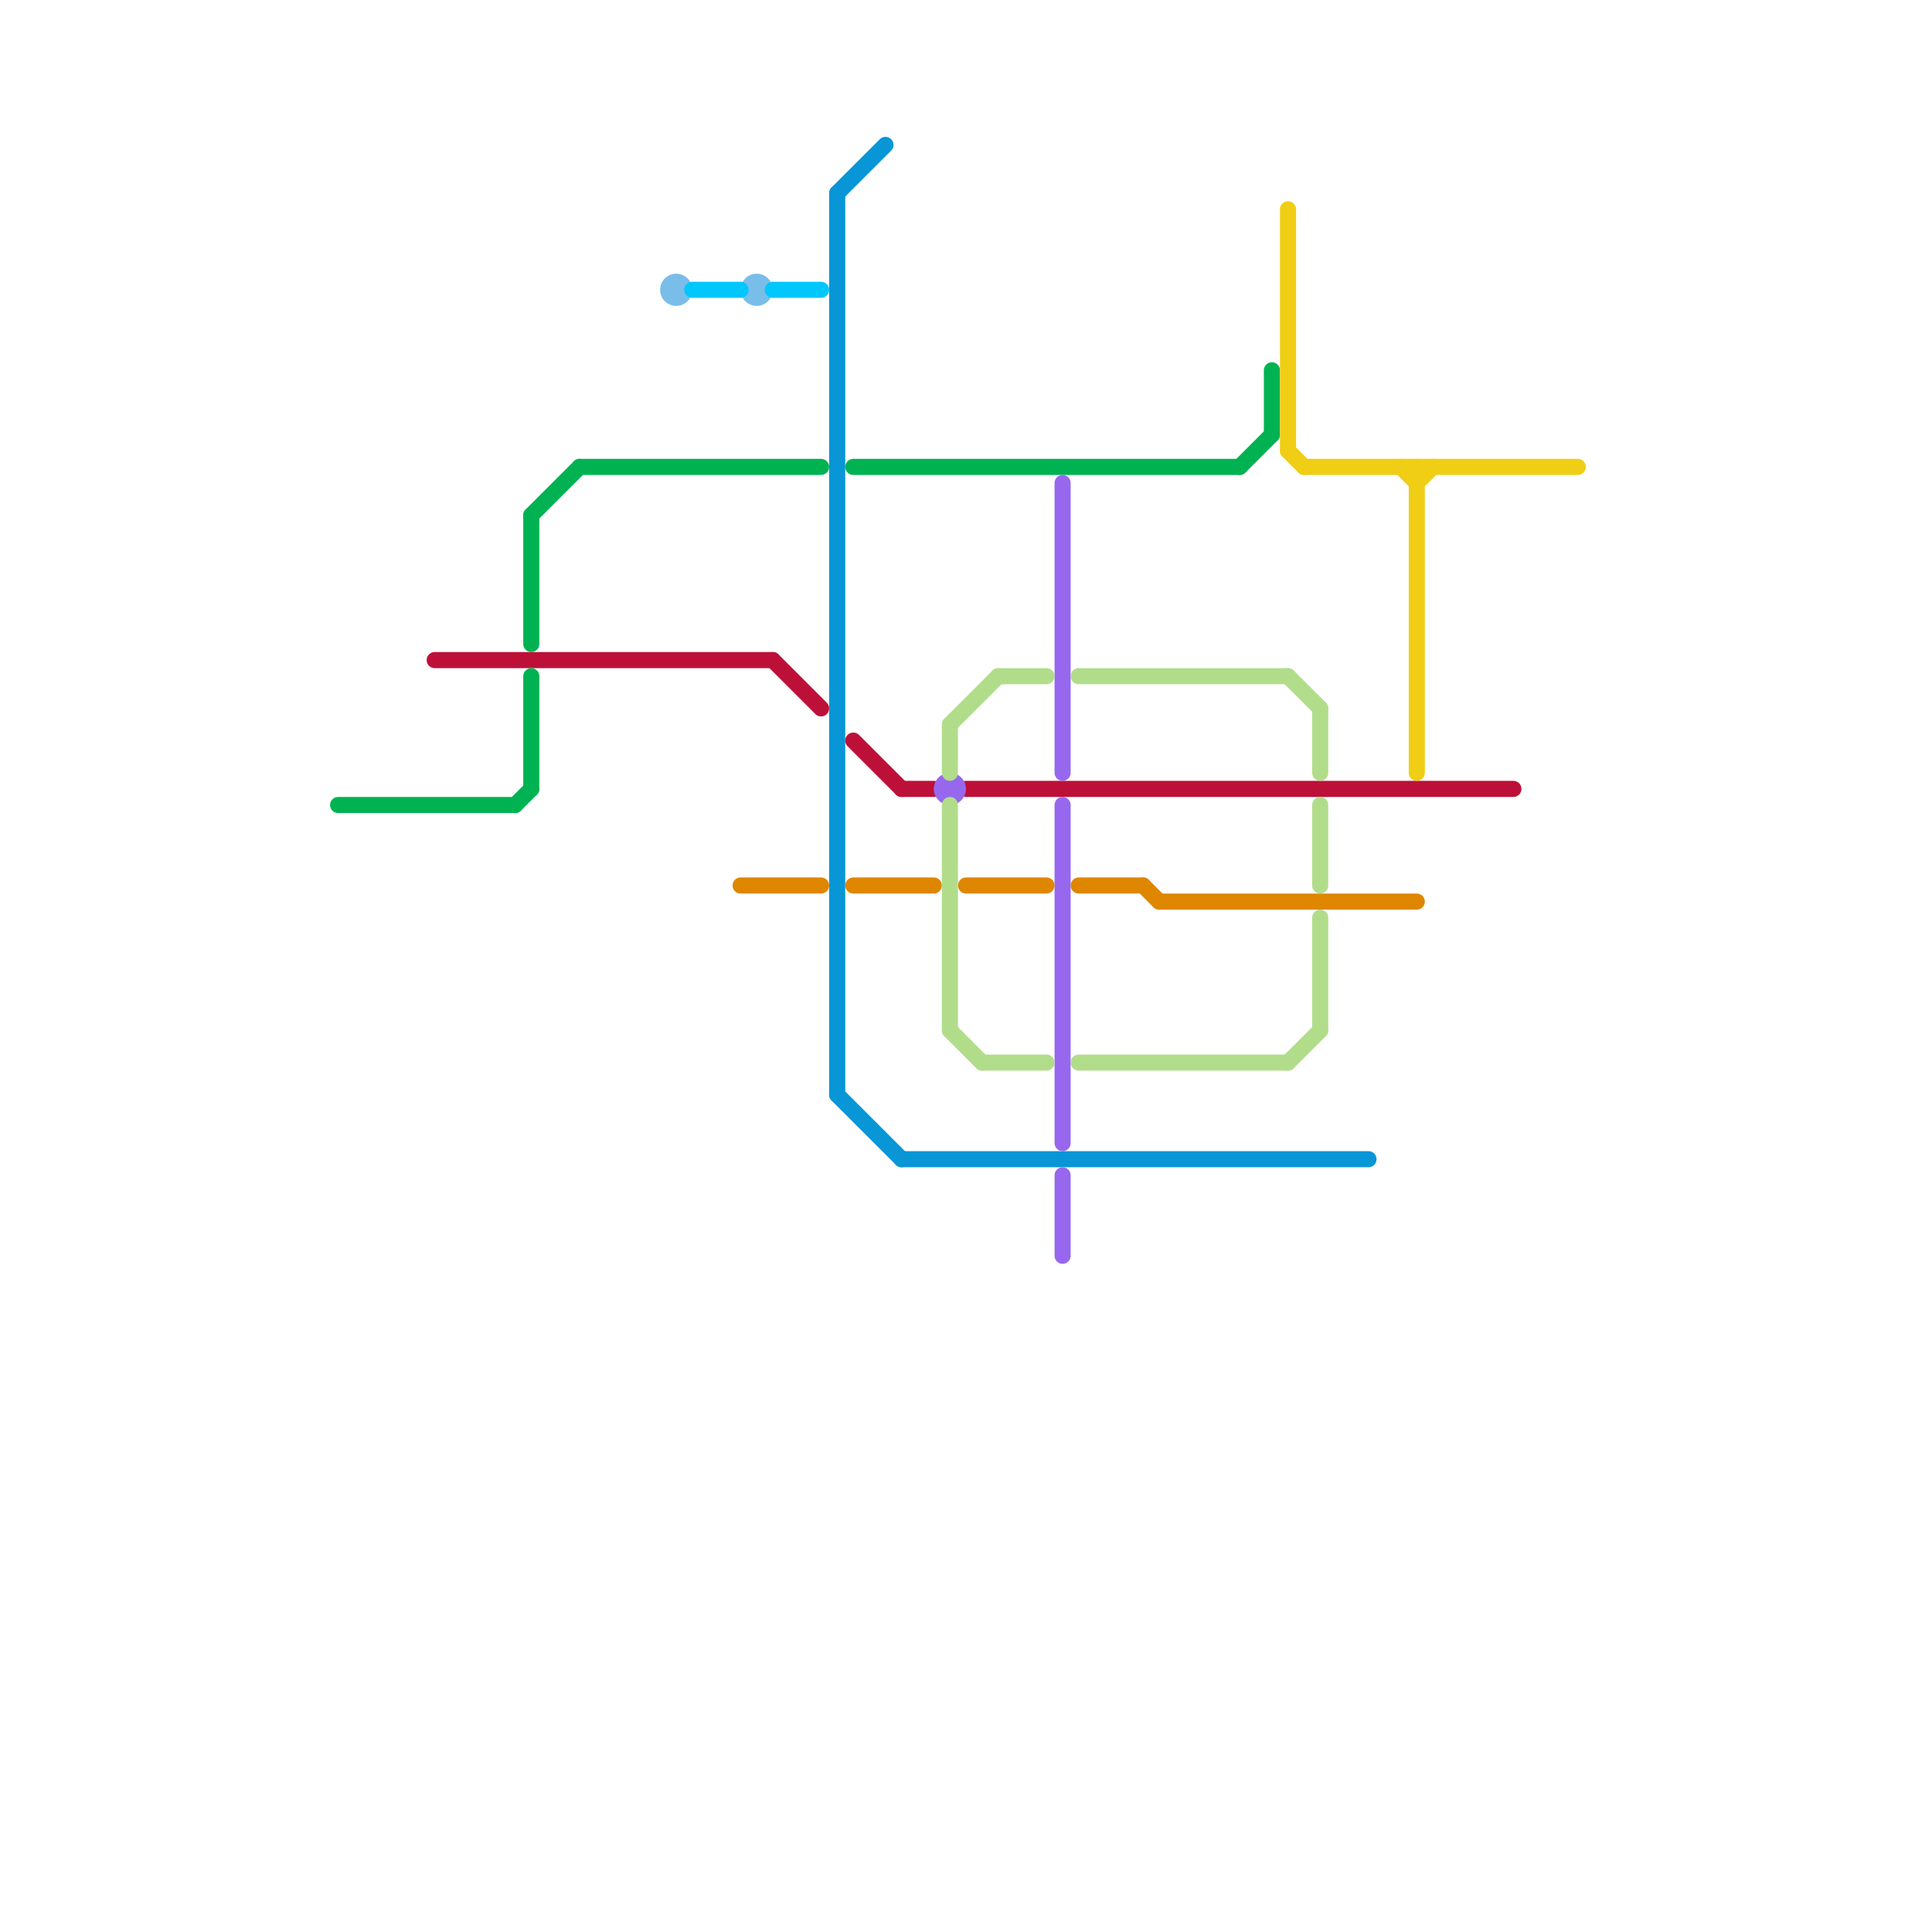 
<svg version="1.1" xmlns="http://www.w3.org/2000/svg" viewBox="0 0 120 120">
<style>text { font: 1px Helvetica; font-weight: 600; white-space: pre; dominant-baseline: central; } line { stroke-width: 1; fill: none; stroke-linecap: round; stroke-linejoin: round; } .c0 { stroke: #0896d7 } .c1 { stroke: #79bde9 } .c2 { stroke: #bd1038 } .c3 { stroke: #00b251 } .c4 { stroke: #9768ee } .c5 { stroke: #df8600 } .c6 { stroke: #01c7fc } .c7 { stroke: #b1dd8b } .c8 { stroke: #f0ce15 } .w1 { stroke-width: 1; }</style><defs><g id="wm-xf"><circle r="1.2" fill="#000"/><circle r="0.9" fill="#fff"/><circle r="0.6" fill="#000"/><circle r="0.3" fill="#fff"/></g><g id="wm"><circle r="0.6" fill="#000"/><circle r="0.3" fill="#fff"/></g><g id="clg-00b251"><circle r="0.6" fill="#00b251"/><circle r="0.3" fill="#fff"/></g><g id="clg-bd1038"><circle r="0.6" fill="#bd1038"/><circle r="0.3" fill="#fff"/></g><g id="clg-79bde9"><circle r="0.6" fill="#79bde9"/><circle r="0.3" fill="#fff"/></g><g id="clg-df8600"><circle r="0.6" fill="#df8600"/><circle r="0.3" fill="#fff"/></g><g id="clg-0896d7"><circle r="0.6" fill="#0896d7"/><circle r="0.3" fill="#fff"/></g><g id="clg-9768ee"><circle r="0.6" fill="#9768ee"/><circle r="0.3" fill="#fff"/></g><g id="clg-f0ce15"><circle r="0.6" fill="#f0ce15"/><circle r="0.3" fill="#fff"/></g></defs><line class="c0 " x1="52" y1="12" x2="55" y2="9"/><line class="c0 " x1="52" y1="68" x2="56" y2="72"/><line class="c0 " x1="56" y1="72" x2="85" y2="72"/><line class="c0 " x1="52" y1="12" x2="52" y2="68"/><circle cx="47" cy="18" r="1" fill="#79bde9" /><circle cx="42" cy="18" r="1" fill="#79bde9" /><line class="c2 " x1="27" y1="41" x2="48" y2="41"/><line class="c2 " x1="53" y1="46" x2="56" y2="49"/><line class="c2 " x1="60" y1="49" x2="94" y2="49"/><line class="c2 " x1="56" y1="49" x2="58" y2="49"/><line class="c2 " x1="48" y1="41" x2="51" y2="44"/><line class="c3 " x1="32" y1="50" x2="33" y2="49"/><line class="c3 " x1="77" y1="29" x2="79" y2="27"/><line class="c3 " x1="33" y1="32" x2="33" y2="40"/><line class="c3 " x1="21" y1="50" x2="32" y2="50"/><line class="c3 " x1="33" y1="32" x2="36" y2="29"/><line class="c3 " x1="33" y1="42" x2="33" y2="49"/><line class="c3 " x1="79" y1="23" x2="79" y2="27"/><line class="c3 " x1="36" y1="29" x2="51" y2="29"/><line class="c3 " x1="53" y1="29" x2="77" y2="29"/><line class="c4 " x1="66" y1="30" x2="66" y2="48"/><line class="c4 " x1="66" y1="73" x2="66" y2="78"/><line class="c4 " x1="66" y1="50" x2="66" y2="71"/><circle cx="59" cy="49" r="1" fill="#9768ee" /><line class="c5 " x1="71" y1="55" x2="72" y2="56"/><line class="c5 " x1="53" y1="55" x2="58" y2="55"/><line class="c5 " x1="46" y1="55" x2="51" y2="55"/><line class="c5 " x1="60" y1="55" x2="65" y2="55"/><line class="c5 " x1="72" y1="56" x2="88" y2="56"/><line class="c5 " x1="67" y1="55" x2="71" y2="55"/><line class="c6 " x1="43" y1="18" x2="46" y2="18"/><line class="c6 " x1="48" y1="18" x2="51" y2="18"/><line class="c7 " x1="62" y1="42" x2="65" y2="42"/><line class="c7 " x1="82" y1="50" x2="82" y2="55"/><line class="c7 " x1="67" y1="42" x2="80" y2="42"/><line class="c7 " x1="61" y1="66" x2="65" y2="66"/><line class="c7 " x1="82" y1="44" x2="82" y2="48"/><line class="c7 " x1="80" y1="66" x2="82" y2="64"/><line class="c7 " x1="82" y1="57" x2="82" y2="64"/><line class="c7 " x1="59" y1="64" x2="61" y2="66"/><line class="c7 " x1="67" y1="66" x2="80" y2="66"/><line class="c7 " x1="59" y1="50" x2="59" y2="64"/><line class="c7 " x1="80" y1="42" x2="82" y2="44"/><line class="c7 " x1="59" y1="45" x2="62" y2="42"/><line class="c7 " x1="59" y1="45" x2="59" y2="48"/><line class="c8 " x1="87" y1="29" x2="88" y2="30"/><line class="c8 " x1="80" y1="13" x2="80" y2="28"/><line class="c8 " x1="88" y1="30" x2="89" y2="29"/><line class="c8 " x1="88" y1="29" x2="88" y2="48"/><line class="c8 " x1="81" y1="29" x2="98" y2="29"/><line class="c8 " x1="80" y1="28" x2="81" y2="29"/>
</svg>
